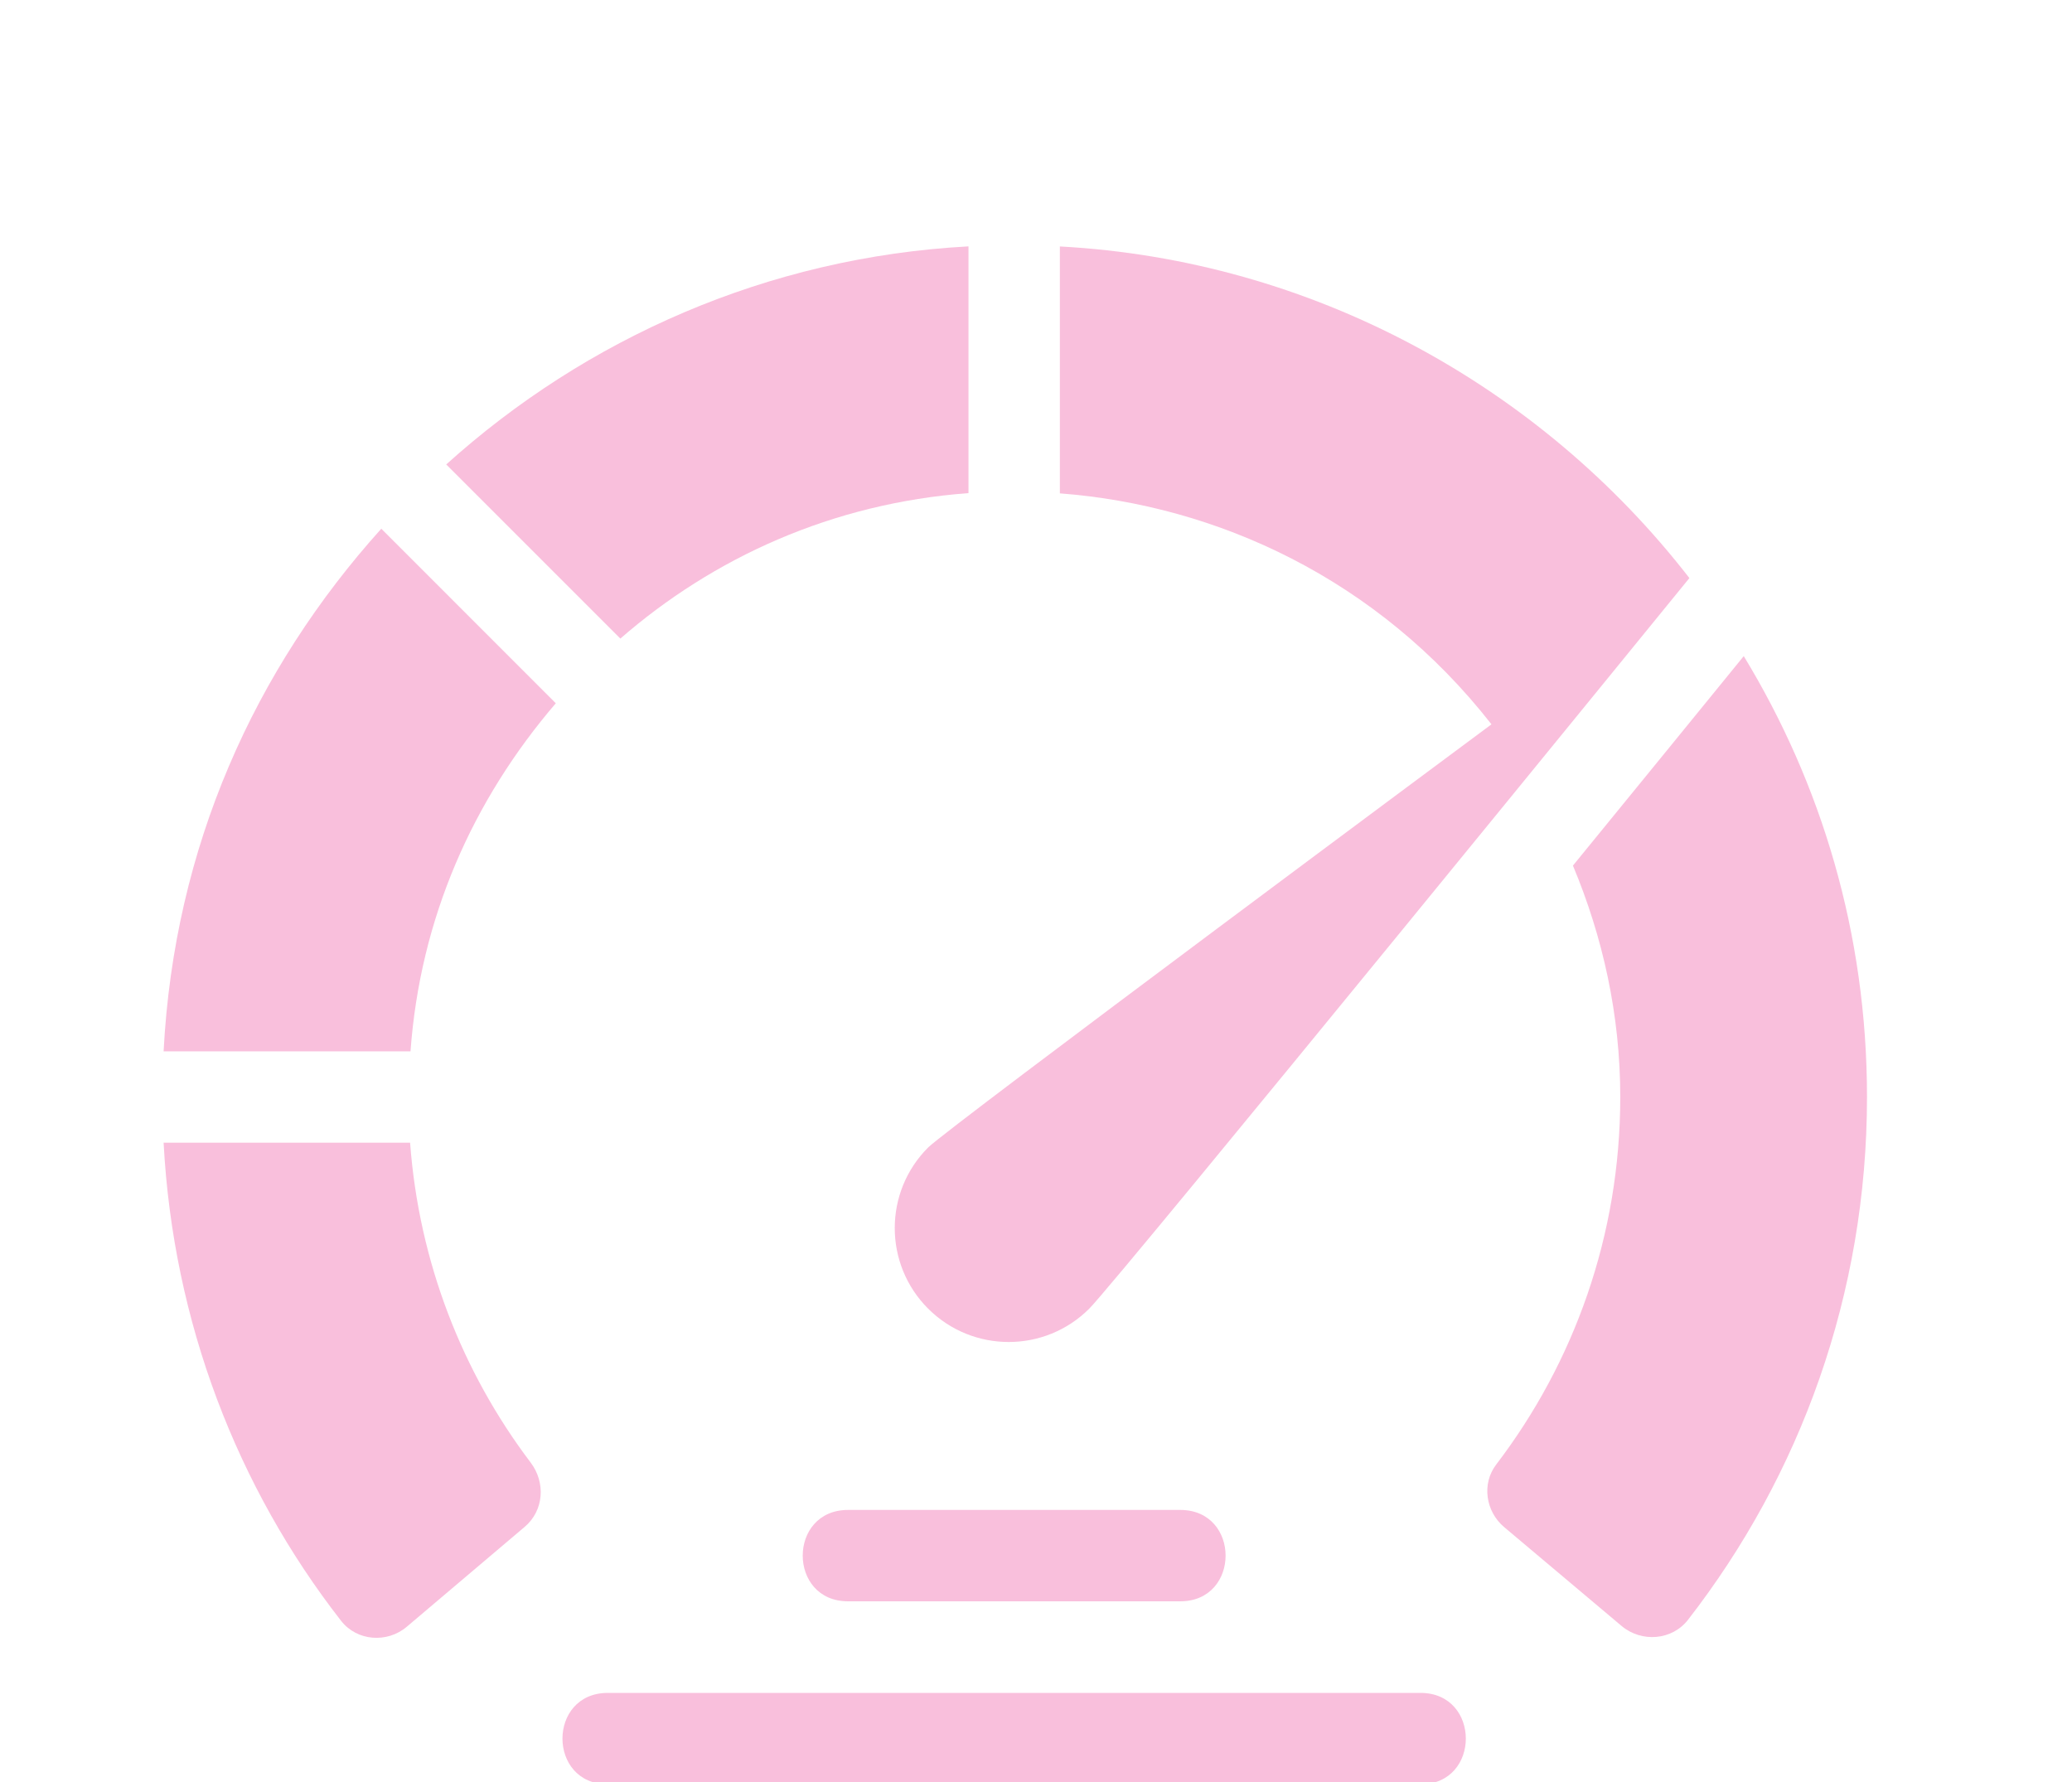 <svg xmlns="http://www.w3.org/2000/svg" width="50" height="43" viewBox="0 0 50 43" fill="none"><g id="speedometer 1" clip-path="url(#clip0_53_1739)"><path id="Vector" d="M28.481 38.64H20.465C19.006 38.64 19.006 36.435 20.465 36.435H28.481C29.94 36.435 29.94 38.64 28.481 38.64Z" fill="#F9BFDC"></path><path id="Vector_2" d="M34.278 43.055H14.668C13.208 43.055 13.208 40.85 14.668 40.85H34.278C35.737 40.85 35.737 43.055 34.278 43.055Z" fill="#F9BFDC"></path><path id="Vector_3" d="M23.371 5.945C18.511 6.208 14.135 8.173 10.768 11.207L14.97 15.409C17.208 13.462 20.076 12.143 23.371 11.899V5.945Z" fill="#F9BFDC"></path><path id="Vector_4" d="M9.906 25.369C10.14 22.157 11.406 19.311 13.412 16.97L9.201 12.758C6.146 16.151 4.204 20.432 3.948 25.369H9.906Z" fill="#F9BFDC"></path><path id="Vector_5" d="M9.896 27.574H3.948C4.178 31.909 5.726 35.895 8.231 39.111C8.614 39.602 9.342 39.656 9.817 39.253L12.663 36.842C13.125 36.45 13.171 35.775 12.805 35.291C11.157 33.114 10.111 30.46 9.896 27.574Z" fill="#F9BFDC"></path><path id="Vector_6" d="M42.079 15.832C41.084 17.054 39.608 18.866 37.957 20.887C38.677 22.61 39.099 24.487 39.099 26.471C39.099 29.806 37.983 32.88 36.105 35.34C35.75 35.804 35.85 36.473 36.297 36.849L39.13 39.234C39.611 39.639 40.347 39.584 40.733 39.087C43.441 35.603 45.053 31.225 45.053 26.471C45.053 22.515 43.946 18.902 42.079 15.832Z" fill="#F9BFDC"></path><path id="Vector_7" d="M40.767 13.949C37.163 9.299 31.651 6.274 25.576 5.947V11.905C29.354 12.193 33.235 13.954 35.991 17.478C35.991 17.478 22.864 27.222 22.397 27.689C21.323 28.763 21.323 30.504 22.397 31.578C23.471 32.651 25.212 32.651 26.285 31.578C26.981 30.881 40.767 13.949 40.767 13.949ZM40.712 14.017C40.712 14.017 40.712 14.017 40.712 14.017L40.712 14.017Z" fill="#F9BFDC"></path></g><defs><clipPath id="clip0_53_1739"><rect width="49" height="43" fill="white" transform="translate(0.5)"></rect></clipPath></defs></svg>